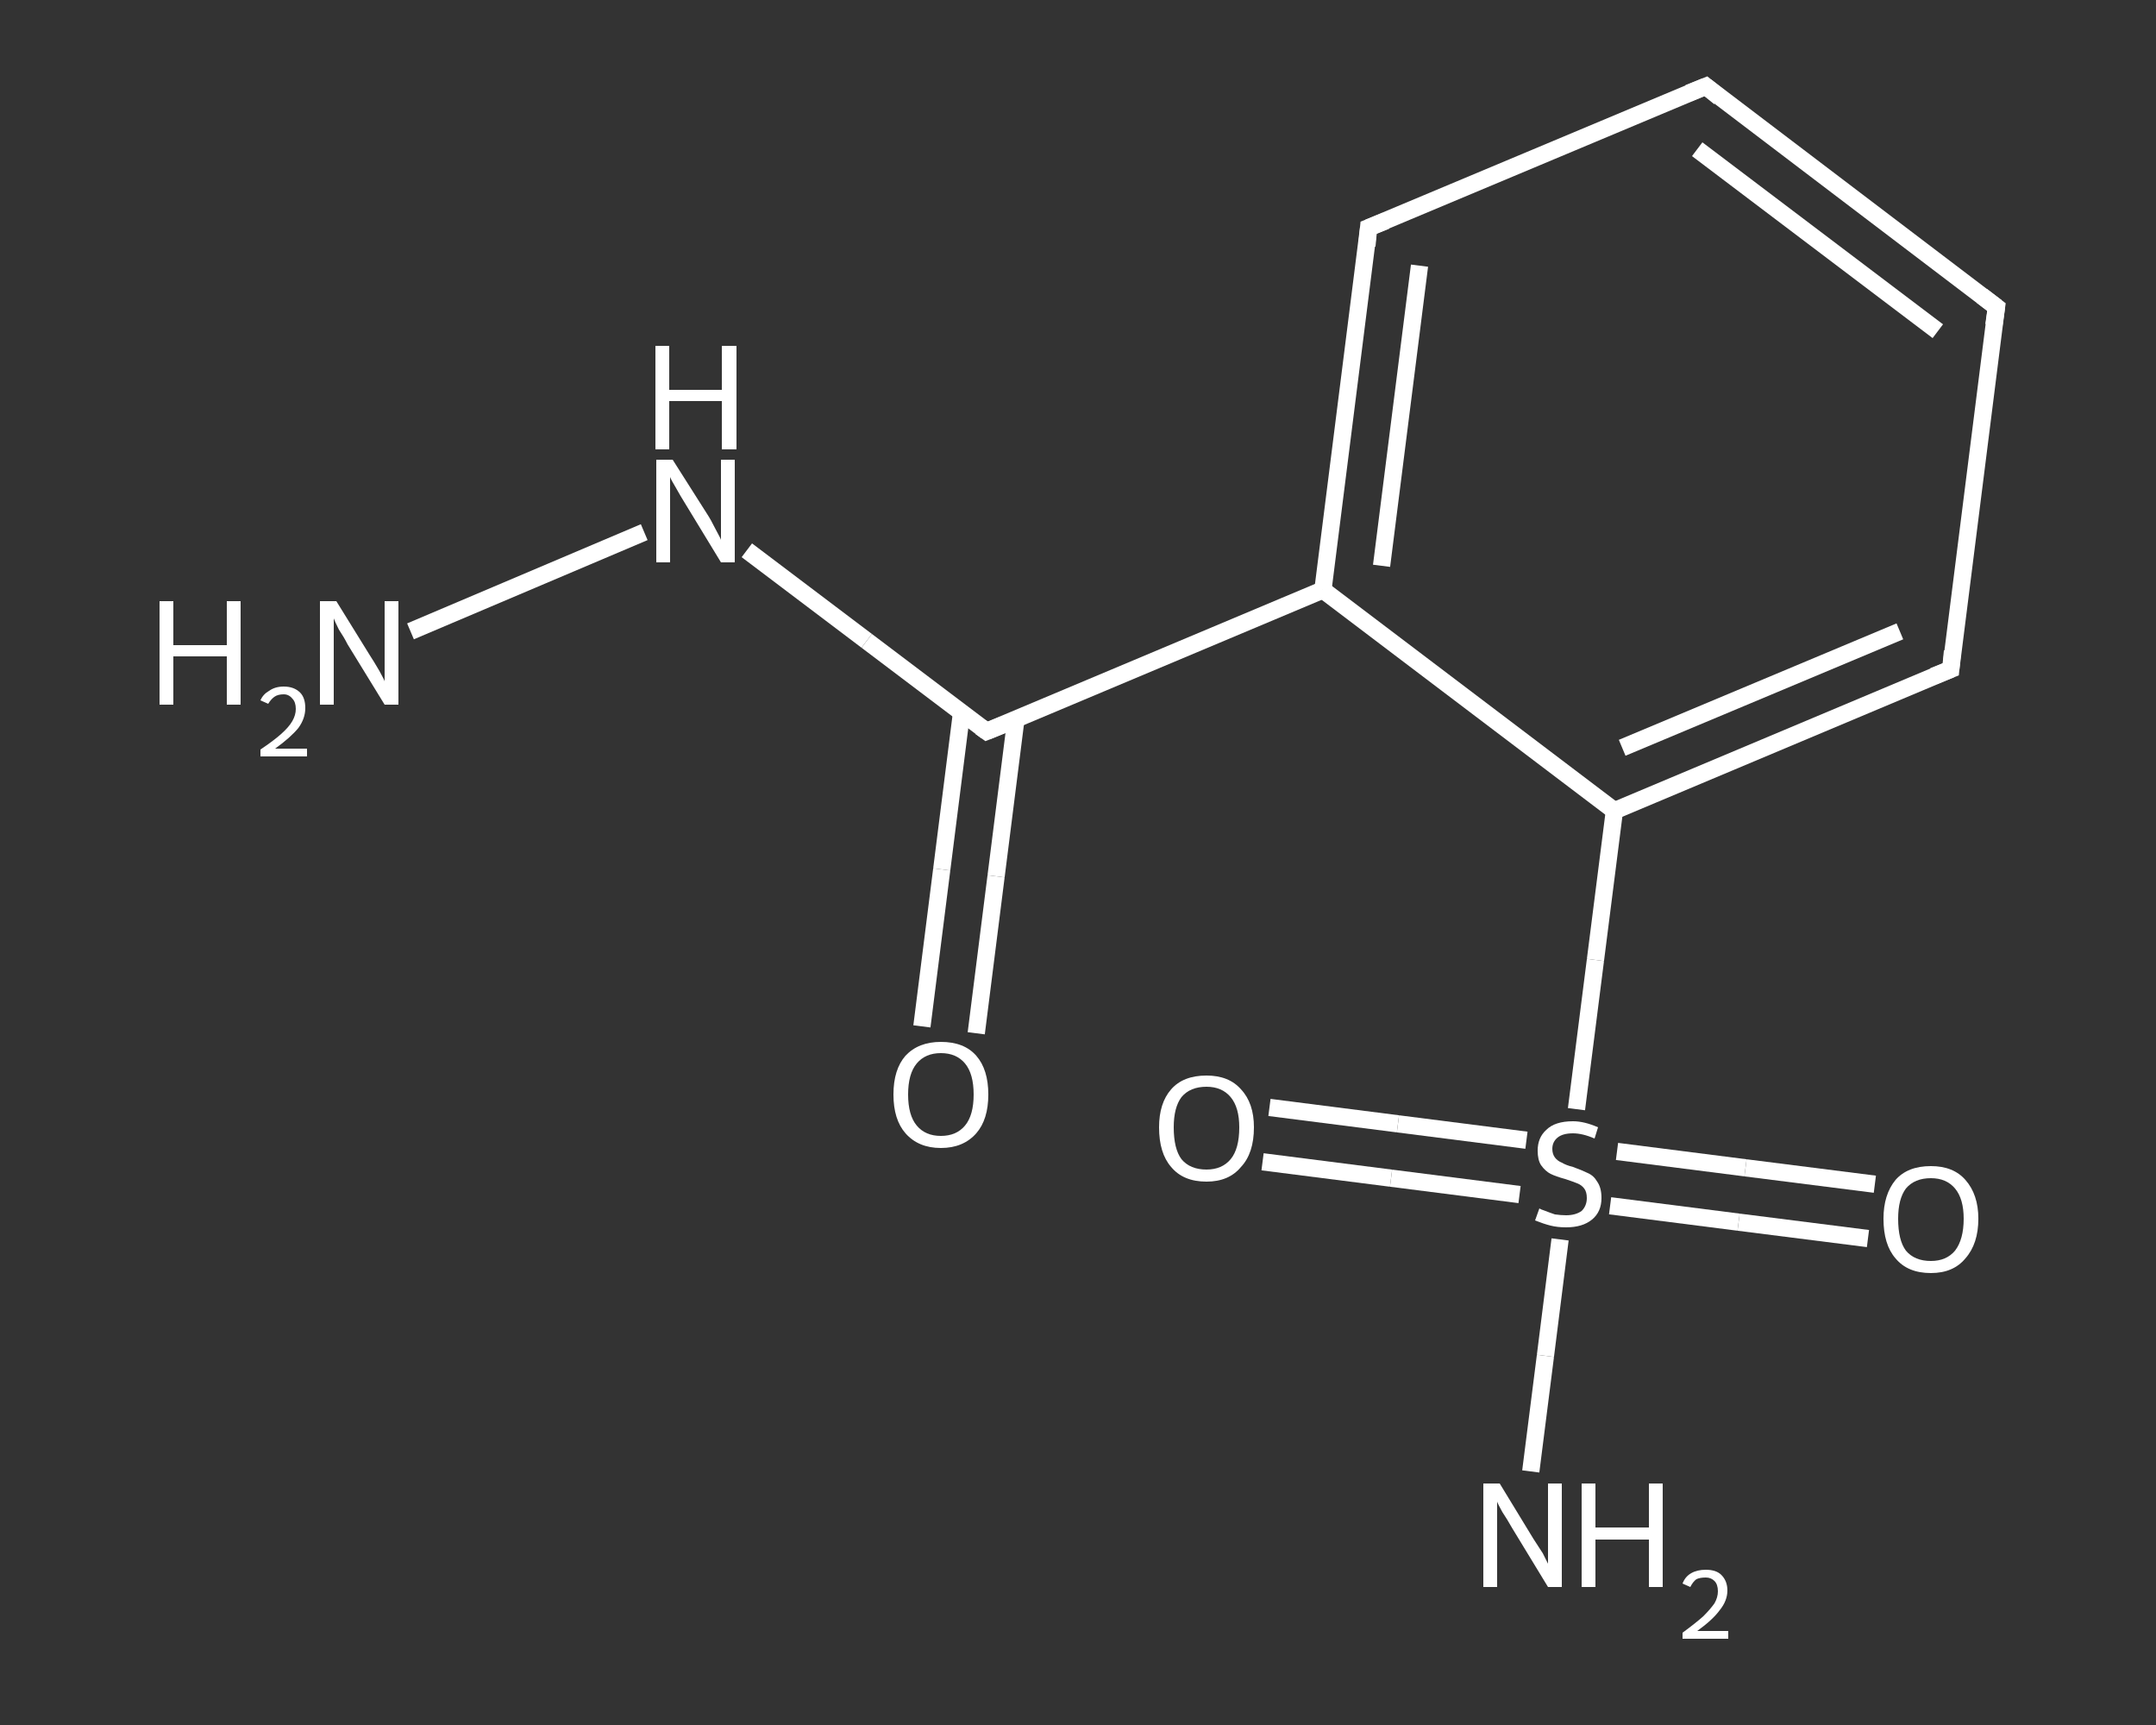 <?xml version='1.0' encoding='iso-8859-1'?>
<svg version='1.1' baseProfile='full'
              xmlns='http://www.w3.org/2000/svg'
                      xmlns:rdkit='http://www.rdkit.org/xml'
                      xmlns:xlink='http://www.w3.org/1999/xlink'
                  xml:space='preserve'
width='250px' height='200px' viewBox='0 0 250 200'>
<rect x="0" y="0" width="250" height="200" fill="#333333" stroke="none"/>
<!-- END OF HEADER -->
<rect style='opacity:1.0;fill:transparent;stroke:none' width='250.0' height='200.0' x='0.0' y='0.0'> </rect>
<path class='bond-0 atom-0 atom-1' d='M 47.6,73.2 L 74.7,61.7' style='fill:none;fill-rule:evenodd;stroke:#FFFFFF;stroke-width:2.0px;stroke-linecap:butt;stroke-linejoin:miter;stroke-opacity:1' />
<path class='bond-1 atom-1 atom-2' d='M 86.6,63.8 L 100.5,74.3' style='fill:none;fill-rule:evenodd;stroke:#FFFFFF;stroke-width:2.0px;stroke-linecap:butt;stroke-linejoin:miter;stroke-opacity:1' />
<path class='bond-1 atom-1 atom-2' d='M 100.5,74.3 L 114.4,84.8' style='fill:none;fill-rule:evenodd;stroke:#FFFFFF;stroke-width:2.0px;stroke-linecap:butt;stroke-linejoin:miter;stroke-opacity:1' />
<path class='bond-2 atom-2 atom-3' d='M 111.5,82.6 L 109.2,100.8' style='fill:none;fill-rule:evenodd;stroke:#FFFFFF;stroke-width:2.0px;stroke-linecap:butt;stroke-linejoin:miter;stroke-opacity:1' />
<path class='bond-2 atom-2 atom-3' d='M 109.2,100.8 L 106.9,119.0' style='fill:none;fill-rule:evenodd;stroke:#FFFFFF;stroke-width:2.0px;stroke-linecap:butt;stroke-linejoin:miter;stroke-opacity:1' />
<path class='bond-2 atom-2 atom-3' d='M 117.8,83.4 L 115.5,101.6' style='fill:none;fill-rule:evenodd;stroke:#FFFFFF;stroke-width:2.0px;stroke-linecap:butt;stroke-linejoin:miter;stroke-opacity:1' />
<path class='bond-2 atom-2 atom-3' d='M 115.5,101.6 L 113.2,119.8' style='fill:none;fill-rule:evenodd;stroke:#FFFFFF;stroke-width:2.0px;stroke-linecap:butt;stroke-linejoin:miter;stroke-opacity:1' />
<path class='bond-3 atom-2 atom-4' d='M 114.4,84.8 L 153.4,68.4' style='fill:none;fill-rule:evenodd;stroke:#FFFFFF;stroke-width:2.0px;stroke-linecap:butt;stroke-linejoin:miter;stroke-opacity:1' />
<path class='bond-4 atom-4 atom-5' d='M 153.4,68.4 L 158.7,26.4' style='fill:none;fill-rule:evenodd;stroke:#FFFFFF;stroke-width:2.0px;stroke-linecap:butt;stroke-linejoin:miter;stroke-opacity:1' />
<path class='bond-4 atom-4 atom-5' d='M 160.2,65.6 L 164.6,30.8' style='fill:none;fill-rule:evenodd;stroke:#FFFFFF;stroke-width:2.0px;stroke-linecap:butt;stroke-linejoin:miter;stroke-opacity:1' />
<path class='bond-5 atom-5 atom-6' d='M 158.7,26.4 L 197.8,10.0' style='fill:none;fill-rule:evenodd;stroke:#FFFFFF;stroke-width:2.0px;stroke-linecap:butt;stroke-linejoin:miter;stroke-opacity:1' />
<path class='bond-6 atom-6 atom-7' d='M 197.8,10.0 L 231.5,35.6' style='fill:none;fill-rule:evenodd;stroke:#FFFFFF;stroke-width:2.0px;stroke-linecap:butt;stroke-linejoin:miter;stroke-opacity:1' />
<path class='bond-6 atom-6 atom-7' d='M 196.8,17.3 L 224.7,38.4' style='fill:none;fill-rule:evenodd;stroke:#FFFFFF;stroke-width:2.0px;stroke-linecap:butt;stroke-linejoin:miter;stroke-opacity:1' />
<path class='bond-7 atom-7 atom-8' d='M 231.5,35.6 L 226.2,77.6' style='fill:none;fill-rule:evenodd;stroke:#FFFFFF;stroke-width:2.0px;stroke-linecap:butt;stroke-linejoin:miter;stroke-opacity:1' />
<path class='bond-8 atom-8 atom-9' d='M 226.2,77.6 L 187.2,94.0' style='fill:none;fill-rule:evenodd;stroke:#FFFFFF;stroke-width:2.0px;stroke-linecap:butt;stroke-linejoin:miter;stroke-opacity:1' />
<path class='bond-8 atom-8 atom-9' d='M 220.3,73.2 L 188.1,86.7' style='fill:none;fill-rule:evenodd;stroke:#FFFFFF;stroke-width:2.0px;stroke-linecap:butt;stroke-linejoin:miter;stroke-opacity:1' />
<path class='bond-9 atom-9 atom-10' d='M 187.2,94.0 L 185.0,111.3' style='fill:none;fill-rule:evenodd;stroke:#FFFFFF;stroke-width:2.0px;stroke-linecap:butt;stroke-linejoin:miter;stroke-opacity:1' />
<path class='bond-9 atom-9 atom-10' d='M 185.0,111.3 L 182.8,128.6' style='fill:none;fill-rule:evenodd;stroke:#FFFFFF;stroke-width:2.0px;stroke-linecap:butt;stroke-linejoin:miter;stroke-opacity:1' />
<path class='bond-10 atom-10 atom-11' d='M 180.9,143.7 L 179.2,157.2' style='fill:none;fill-rule:evenodd;stroke:#FFFFFF;stroke-width:2.0px;stroke-linecap:butt;stroke-linejoin:miter;stroke-opacity:1' />
<path class='bond-10 atom-10 atom-11' d='M 179.2,157.2 L 177.5,170.6' style='fill:none;fill-rule:evenodd;stroke:#FFFFFF;stroke-width:2.0px;stroke-linecap:butt;stroke-linejoin:miter;stroke-opacity:1' />
<path class='bond-11 atom-10 atom-12' d='M 186.7,139.8 L 201.6,141.7' style='fill:none;fill-rule:evenodd;stroke:#FFFFFF;stroke-width:2.0px;stroke-linecap:butt;stroke-linejoin:miter;stroke-opacity:1' />
<path class='bond-11 atom-10 atom-12' d='M 201.6,141.7 L 216.6,143.6' style='fill:none;fill-rule:evenodd;stroke:#FFFFFF;stroke-width:2.0px;stroke-linecap:butt;stroke-linejoin:miter;stroke-opacity:1' />
<path class='bond-11 atom-10 atom-12' d='M 187.5,133.5 L 202.4,135.4' style='fill:none;fill-rule:evenodd;stroke:#FFFFFF;stroke-width:2.0px;stroke-linecap:butt;stroke-linejoin:miter;stroke-opacity:1' />
<path class='bond-11 atom-10 atom-12' d='M 202.4,135.4 L 217.4,137.3' style='fill:none;fill-rule:evenodd;stroke:#FFFFFF;stroke-width:2.0px;stroke-linecap:butt;stroke-linejoin:miter;stroke-opacity:1' />
<path class='bond-12 atom-10 atom-13' d='M 177.0,132.2 L 162.1,130.3' style='fill:none;fill-rule:evenodd;stroke:#FFFFFF;stroke-width:2.0px;stroke-linecap:butt;stroke-linejoin:miter;stroke-opacity:1' />
<path class='bond-12 atom-10 atom-13' d='M 162.1,130.3 L 147.2,128.4' style='fill:none;fill-rule:evenodd;stroke:#FFFFFF;stroke-width:2.0px;stroke-linecap:butt;stroke-linejoin:miter;stroke-opacity:1' />
<path class='bond-12 atom-10 atom-13' d='M 176.2,138.5 L 161.3,136.6' style='fill:none;fill-rule:evenodd;stroke:#FFFFFF;stroke-width:2.0px;stroke-linecap:butt;stroke-linejoin:miter;stroke-opacity:1' />
<path class='bond-12 atom-10 atom-13' d='M 161.3,136.6 L 146.4,134.7' style='fill:none;fill-rule:evenodd;stroke:#FFFFFF;stroke-width:2.0px;stroke-linecap:butt;stroke-linejoin:miter;stroke-opacity:1' />
<path class='bond-13 atom-9 atom-4' d='M 187.2,94.0 L 153.4,68.4' style='fill:none;fill-rule:evenodd;stroke:#FFFFFF;stroke-width:2.0px;stroke-linecap:butt;stroke-linejoin:miter;stroke-opacity:1' />
<path d='M 113.7,84.3 L 114.4,84.8 L 116.4,84.0' style='fill:none;stroke:#FFFFFF;stroke-width:2.0px;stroke-linecap:butt;stroke-linejoin:miter;stroke-opacity:1;' />
<path d='M 158.5,28.5 L 158.7,26.4 L 160.7,25.6' style='fill:none;stroke:#FFFFFF;stroke-width:2.0px;stroke-linecap:butt;stroke-linejoin:miter;stroke-opacity:1;' />
<path d='M 195.8,10.8 L 197.8,10.0 L 199.4,11.3' style='fill:none;stroke:#FFFFFF;stroke-width:2.0px;stroke-linecap:butt;stroke-linejoin:miter;stroke-opacity:1;' />
<path d='M 229.8,34.3 L 231.5,35.6 L 231.2,37.7' style='fill:none;stroke:#FFFFFF;stroke-width:2.0px;stroke-linecap:butt;stroke-linejoin:miter;stroke-opacity:1;' />
<path d='M 226.4,75.5 L 226.2,77.6 L 224.2,78.4' style='fill:none;stroke:#FFFFFF;stroke-width:2.0px;stroke-linecap:butt;stroke-linejoin:miter;stroke-opacity:1;' />
<path class='atom-0' d='M 18.5 69.7
L 20.1 69.7
L 20.1 74.8
L 26.3 74.8
L 26.3 69.7
L 27.9 69.7
L 27.9 81.7
L 26.3 81.7
L 26.3 76.1
L 20.1 76.1
L 20.1 81.7
L 18.5 81.7
L 18.5 69.7
' fill='#FFFFFF'/>
<path class='atom-0' d='M 30.2 81.2
Q 30.5 80.5, 31.2 80.1
Q 31.9 79.6, 32.9 79.6
Q 34.1 79.6, 34.8 80.3
Q 35.4 80.9, 35.4 82.1
Q 35.4 83.3, 34.6 84.4
Q 33.7 85.5, 31.9 86.8
L 35.6 86.8
L 35.6 87.7
L 30.2 87.7
L 30.2 86.9
Q 31.7 85.9, 32.6 85.1
Q 33.5 84.3, 33.9 83.6
Q 34.3 82.9, 34.3 82.2
Q 34.3 81.4, 33.9 81.0
Q 33.5 80.5, 32.9 80.5
Q 32.2 80.5, 31.8 80.8
Q 31.4 81.1, 31.1 81.6
L 30.2 81.2
' fill='#FFFFFF'/>
<path class='atom-0' d='M 39.0 69.7
L 42.9 76.0
Q 43.3 76.6, 44.0 77.8
Q 44.6 78.9, 44.6 79.0
L 44.6 69.7
L 46.2 69.7
L 46.2 81.7
L 44.6 81.7
L 40.3 74.7
Q 39.9 73.9, 39.3 73.0
Q 38.8 72.0, 38.7 71.7
L 38.7 81.7
L 37.1 81.7
L 37.1 69.7
L 39.0 69.7
' fill='#FFFFFF'/>
<path class='atom-1' d='M 78.0 53.3
L 82.0 59.6
Q 82.4 60.2, 83.0 61.4
Q 83.6 62.5, 83.6 62.6
L 83.6 53.3
L 85.2 53.3
L 85.2 65.2
L 83.6 65.2
L 79.4 58.3
Q 78.9 57.5, 78.4 56.6
Q 77.8 55.6, 77.7 55.3
L 77.7 65.2
L 76.1 65.2
L 76.1 53.3
L 78.0 53.3
' fill='#FFFFFF'/>
<path class='atom-1' d='M 76.0 40.1
L 77.6 40.1
L 77.6 45.2
L 83.7 45.2
L 83.7 40.1
L 85.4 40.1
L 85.4 52.1
L 83.7 52.1
L 83.7 46.5
L 77.6 46.5
L 77.6 52.1
L 76.0 52.1
L 76.0 40.1
' fill='#FFFFFF'/>
<path class='atom-3' d='M 103.6 126.9
Q 103.6 124.0, 105.0 122.4
Q 106.5 120.8, 109.1 120.8
Q 111.8 120.8, 113.2 122.4
Q 114.6 124.0, 114.6 126.9
Q 114.6 129.8, 113.2 131.4
Q 111.7 133.1, 109.1 133.1
Q 106.5 133.1, 105.0 131.4
Q 103.6 129.8, 103.6 126.9
M 109.1 131.7
Q 110.9 131.7, 111.9 130.5
Q 112.9 129.3, 112.9 126.9
Q 112.9 124.5, 111.9 123.3
Q 110.9 122.1, 109.1 122.1
Q 107.3 122.1, 106.3 123.3
Q 105.3 124.5, 105.3 126.9
Q 105.3 129.3, 106.3 130.5
Q 107.3 131.7, 109.1 131.7
' fill='#FFFFFF'/>
<path class='atom-10' d='M 178.5 140.1
Q 178.6 140.2, 179.2 140.4
Q 179.7 140.6, 180.3 140.8
Q 181.0 140.9, 181.6 140.9
Q 182.7 140.9, 183.4 140.4
Q 184.0 139.8, 184.0 138.9
Q 184.0 138.2, 183.7 137.8
Q 183.4 137.4, 182.9 137.2
Q 182.4 137.0, 181.5 136.7
Q 180.4 136.4, 179.8 136.1
Q 179.2 135.8, 178.7 135.1
Q 178.3 134.5, 178.3 133.4
Q 178.3 131.9, 179.3 131.0
Q 180.3 130.0, 182.4 130.0
Q 183.7 130.0, 185.3 130.7
L 184.9 132.0
Q 183.5 131.4, 182.4 131.4
Q 181.2 131.4, 180.6 131.9
Q 180.0 132.4, 180.0 133.2
Q 180.0 133.8, 180.3 134.2
Q 180.6 134.6, 181.1 134.8
Q 181.6 135.1, 182.4 135.3
Q 183.5 135.7, 184.1 136.0
Q 184.8 136.3, 185.2 137.0
Q 185.7 137.7, 185.7 138.9
Q 185.7 140.5, 184.6 141.4
Q 183.5 142.3, 181.6 142.3
Q 180.6 142.3, 179.8 142.1
Q 179.0 141.9, 178.0 141.5
L 178.5 140.1
' fill='#FFFFFF'/>
<path class='atom-11' d='M 173.9 172.0
L 177.8 178.4
Q 178.2 179.0, 178.9 180.1
Q 179.5 181.3, 179.5 181.3
L 179.5 172.0
L 181.1 172.0
L 181.1 184.0
L 179.5 184.0
L 175.3 177.1
Q 174.8 176.2, 174.2 175.3
Q 173.7 174.4, 173.6 174.1
L 173.6 184.0
L 172.0 184.0
L 172.0 172.0
L 173.9 172.0
' fill='#FFFFFF'/>
<path class='atom-11' d='M 183.4 172.0
L 185.0 172.0
L 185.0 177.1
L 191.2 177.1
L 191.2 172.0
L 192.8 172.0
L 192.8 184.0
L 191.2 184.0
L 191.2 178.5
L 185.0 178.5
L 185.0 184.0
L 183.4 184.0
L 183.4 172.0
' fill='#FFFFFF'/>
<path class='atom-11' d='M 195.1 183.6
Q 195.4 182.8, 196.1 182.4
Q 196.8 182.0, 197.8 182.0
Q 199.0 182.0, 199.6 182.6
Q 200.3 183.3, 200.3 184.4
Q 200.3 185.6, 199.4 186.7
Q 198.6 187.8, 196.8 189.1
L 200.4 189.1
L 200.4 190.0
L 195.1 190.0
L 195.1 189.3
Q 196.6 188.2, 197.5 187.4
Q 198.3 186.6, 198.8 185.9
Q 199.2 185.2, 199.2 184.5
Q 199.2 183.7, 198.8 183.3
Q 198.4 182.9, 197.8 182.9
Q 197.1 182.9, 196.7 183.1
Q 196.3 183.4, 196.0 184.0
L 195.1 183.6
' fill='#FFFFFF'/>
<path class='atom-12' d='M 218.4 141.3
Q 218.4 138.5, 219.8 136.8
Q 221.2 135.2, 223.9 135.2
Q 226.5 135.2, 227.9 136.8
Q 229.4 138.5, 229.4 141.3
Q 229.4 144.2, 227.9 145.9
Q 226.5 147.6, 223.9 147.6
Q 221.2 147.6, 219.8 145.9
Q 218.4 144.3, 218.4 141.3
M 223.9 146.2
Q 225.7 146.2, 226.7 145.0
Q 227.7 143.7, 227.7 141.3
Q 227.7 139.0, 226.7 137.8
Q 225.7 136.6, 223.9 136.6
Q 222.0 136.6, 221.0 137.8
Q 220.1 139.0, 220.1 141.3
Q 220.1 143.8, 221.0 145.0
Q 222.0 146.2, 223.9 146.2
' fill='#FFFFFF'/>
<path class='atom-13' d='M 134.4 130.7
Q 134.4 127.9, 135.8 126.3
Q 137.2 124.7, 139.9 124.7
Q 142.5 124.7, 143.9 126.3
Q 145.4 127.9, 145.4 130.7
Q 145.4 133.7, 143.9 135.3
Q 142.5 137.0, 139.9 137.0
Q 137.2 137.0, 135.8 135.3
Q 134.4 133.7, 134.4 130.7
M 139.9 135.6
Q 141.7 135.6, 142.7 134.4
Q 143.7 133.2, 143.7 130.7
Q 143.7 128.4, 142.7 127.2
Q 141.7 126.0, 139.9 126.0
Q 138.0 126.0, 137.0 127.2
Q 136.1 128.4, 136.1 130.7
Q 136.1 133.2, 137.0 134.4
Q 138.0 135.6, 139.9 135.6
' fill='#FFFFFF'/>
</svg>
